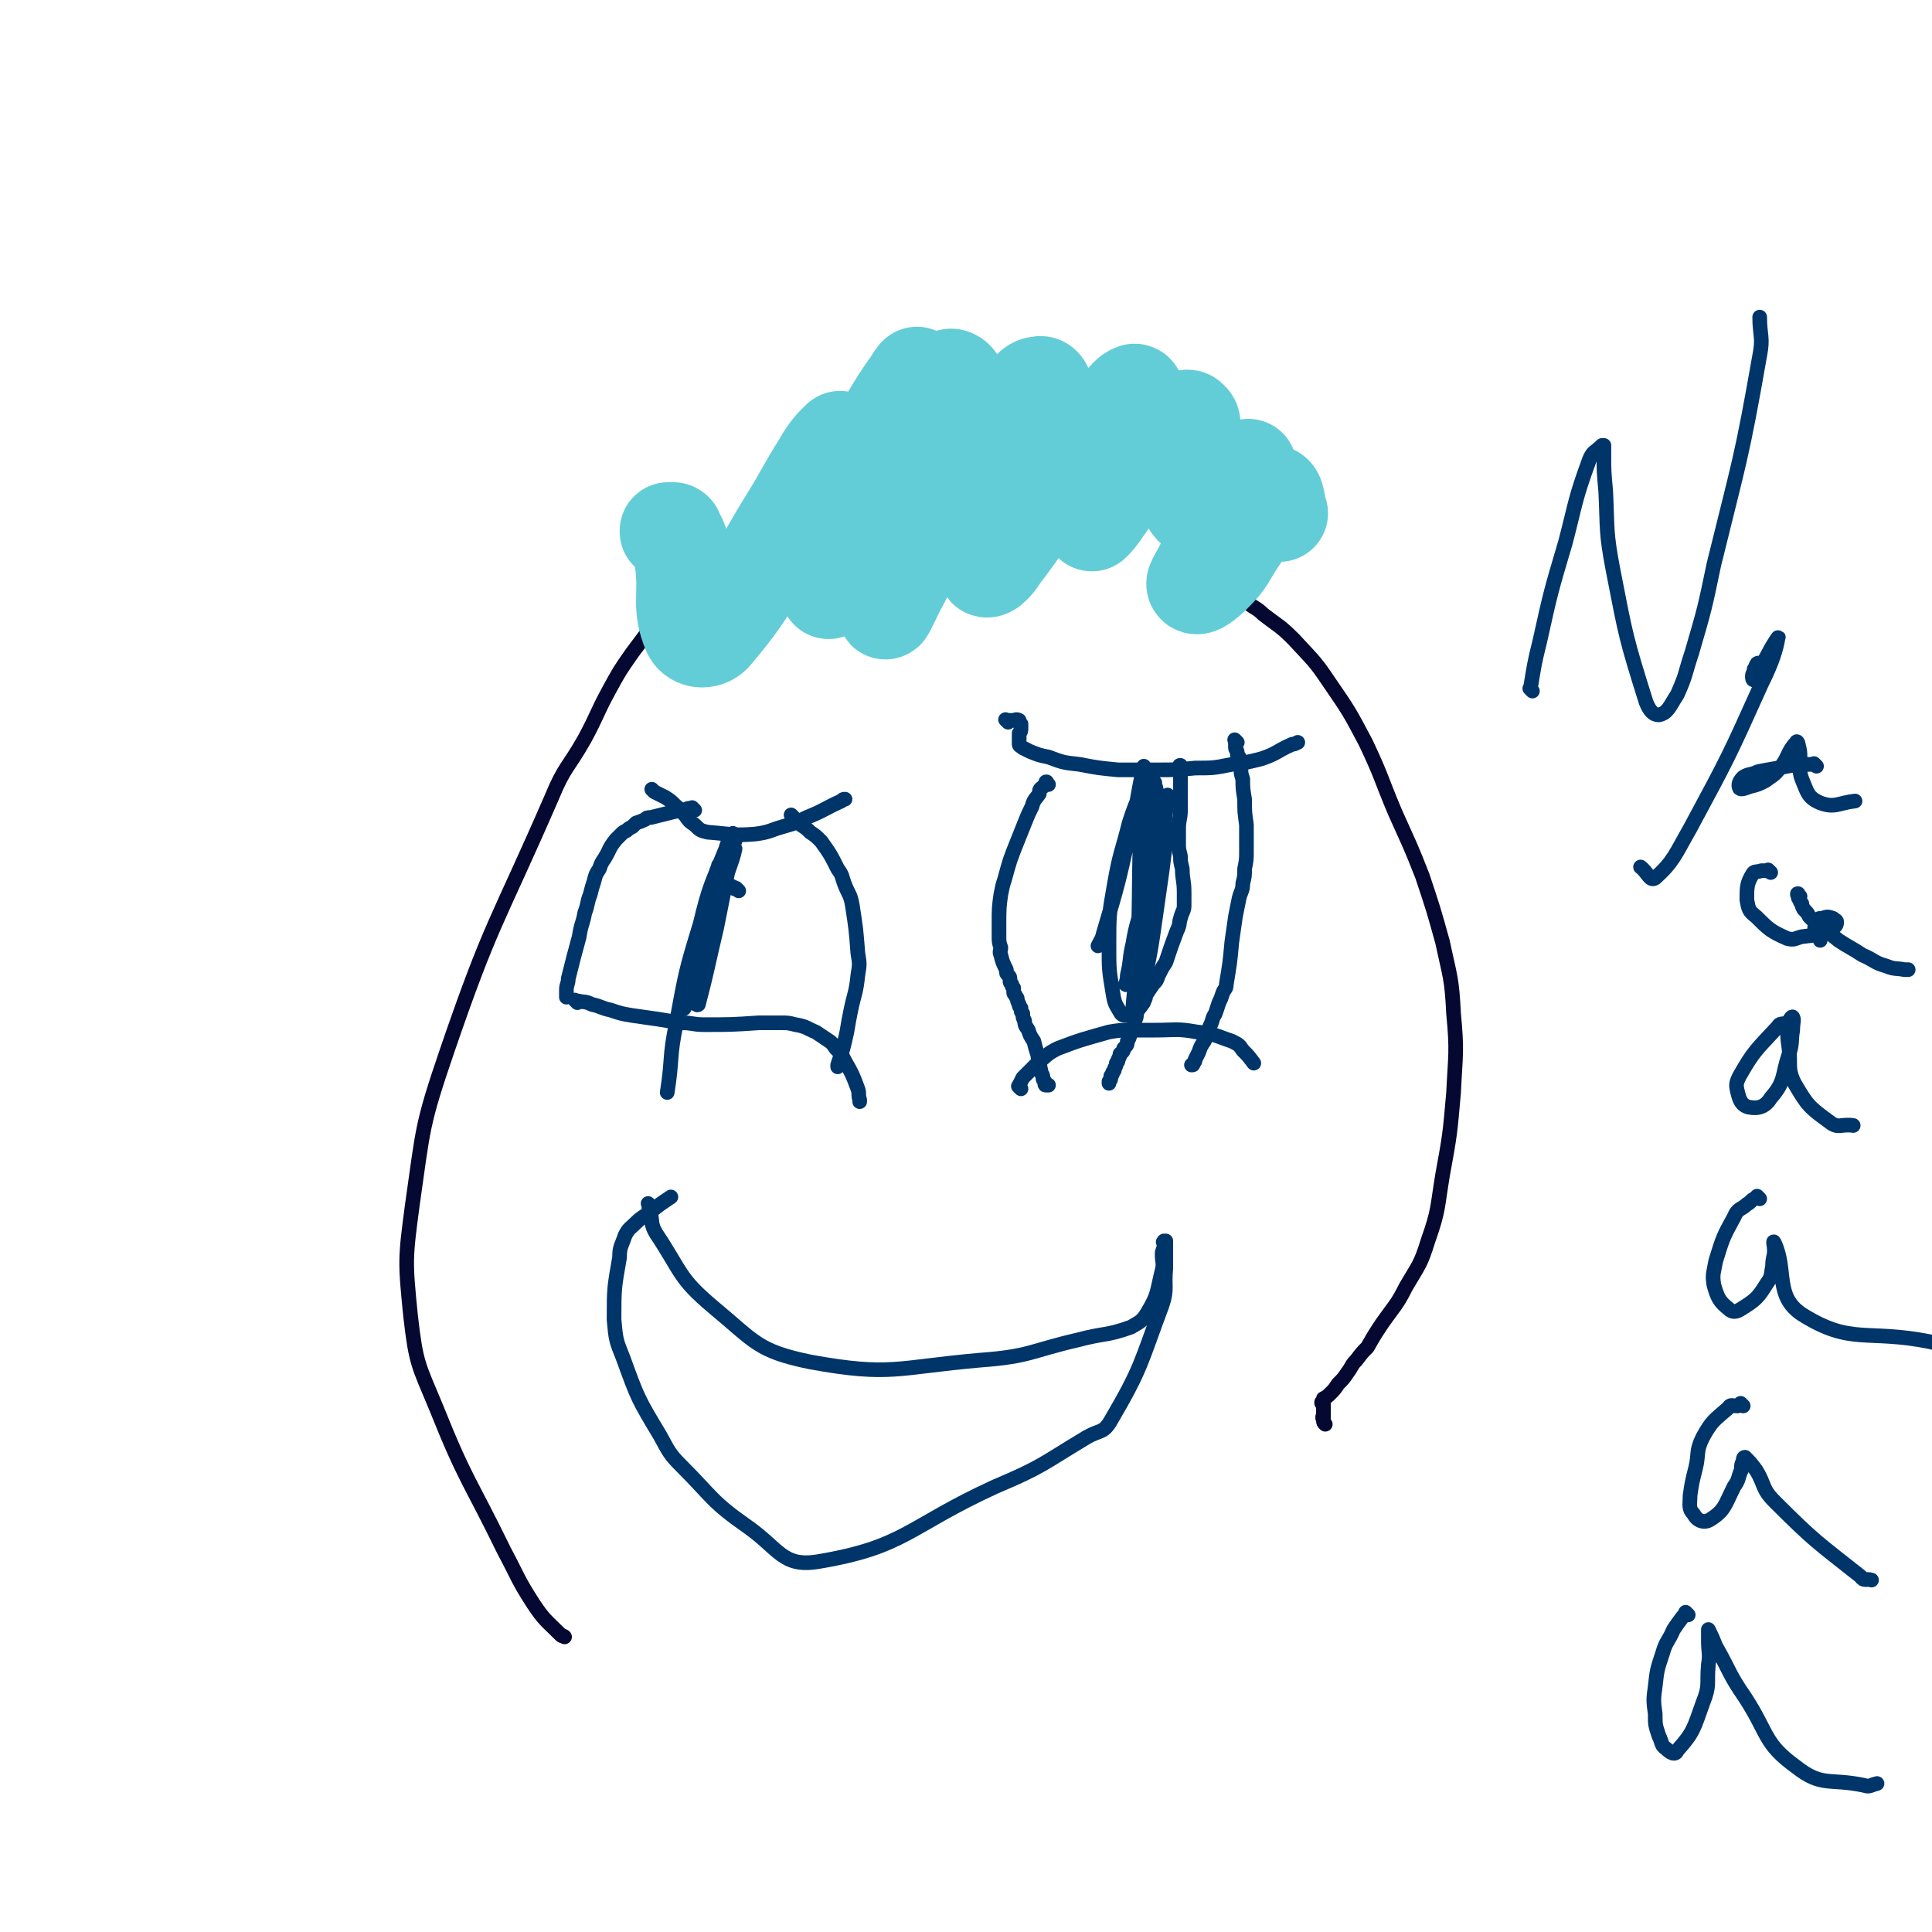 <svg viewBox='0 0 1054 1054' version='1.1' xmlns='http://www.w3.org/2000/svg' xmlns:xlink='http://www.w3.org/1999/xlink'><g fill='none' stroke='#050831' stroke-width='8' stroke-linecap='round' stroke-linejoin='round'><path d='M367,330c-1,-1 -1,-1 -1,-1 -1,-1 0,0 0,0 0,0 0,0 0,0 0,0 0,-1 0,0 -1,0 -1,1 -2,2 -3,5 -3,5 -7,9 -6,8 -6,8 -12,16 -7,10 -7,10 -13,21 -7,13 -6,13 -13,26 -9,16 -11,15 -18,32 -30,69 -33,68 -57,138 -14,41 -13,42 -19,84 -4,30 -4,31 -1,61 3,26 4,26 14,50 16,40 18,39 37,78 8,15 7,15 16,29 6,9 7,9 15,17 1,1 1,0 2,1 '/><path d='M678,327c-1,-1 -1,-1 -1,-1 -1,-1 0,0 0,0 0,0 0,0 0,0 1,1 1,1 3,2 4,4 5,3 9,7 9,7 9,6 17,14 10,11 11,11 19,23 11,16 11,16 20,33 9,19 8,19 16,38 8,18 8,17 15,35 6,18 6,18 11,36 4,19 5,19 6,39 2,21 1,22 0,43 -2,23 -2,23 -6,45 -3,18 -2,19 -8,36 -4,13 -5,13 -12,25 -5,10 -6,10 -13,20 -4,6 -4,6 -8,13 -3,3 -3,3 -6,7 -3,3 -2,3 -5,7 -2,3 -2,3 -5,6 -2,3 -2,3 -4,5 -2,2 -2,2 -4,3 0,1 0,1 0,2 0,0 0,0 -1,0 0,0 0,0 0,0 0,1 0,0 1,1 0,0 0,0 0,1 0,0 0,1 0,1 0,1 0,1 0,1 0,0 0,0 0,1 0,0 0,0 0,0 0,1 0,1 0,1 0,0 0,0 0,0 0,1 0,1 0,1 0,0 0,0 0,0 0,1 0,1 0,1 0,0 0,0 0,0 0,0 0,-1 0,0 -1,0 0,0 0,1 0,0 0,0 0,0 0,0 0,0 0,0 0,0 0,0 0,0 -1,-1 0,0 0,0 0,0 0,0 0,1 0,1 0,1 1,2 0,0 0,0 0,0 '/></g>
<g fill='none' stroke='#63CDD7' stroke-width='53' stroke-linecap='round' stroke-linejoin='round'><path d='M366,291c-1,-1 -1,-1 -1,-1 -1,-1 0,0 0,0 0,0 0,0 0,0 0,0 -1,0 0,0 0,-1 0,0 1,0 1,0 1,-1 2,0 1,3 2,3 3,7 1,5 1,5 2,11 2,18 -2,23 4,37 2,4 8,5 12,1 22,-26 21,-30 40,-61 10,-16 9,-16 19,-32 4,-7 6,-9 10,-13 1,-1 0,1 -1,3 -4,10 -4,10 -8,20 -3,7 -3,7 -5,14 -2,7 -1,8 -3,15 0,4 -2,4 -2,8 0,1 2,3 2,2 4,-4 4,-6 7,-12 19,-31 18,-31 37,-62 6,-10 6,-10 13,-20 1,-2 3,-4 2,-3 0,3 -2,5 -4,11 -4,11 -4,11 -9,22 -14,36 -14,36 -29,71 -3,7 -5,11 -6,13 0,1 2,-3 4,-6 5,-10 5,-10 10,-20 10,-19 10,-19 20,-38 9,-18 9,-18 20,-35 5,-9 5,-12 12,-17 2,-1 5,2 5,5 1,8 -1,10 -3,19 -5,19 -5,19 -11,37 -8,22 -8,22 -16,43 -5,12 -9,21 -10,23 0,2 4,-8 8,-15 8,-16 8,-16 17,-31 13,-21 13,-21 27,-40 10,-14 10,-14 22,-28 4,-5 6,-9 10,-9 2,-1 4,3 3,7 -1,9 -3,10 -6,19 -6,16 -6,16 -11,31 -6,16 -6,16 -12,31 -2,6 -3,8 -3,12 0,1 2,0 3,-1 4,-4 3,-4 7,-9 6,-8 6,-8 12,-17 10,-13 9,-13 19,-26 10,-12 10,-12 20,-23 6,-8 6,-7 13,-14 3,-3 4,-5 7,-6 1,0 1,2 1,3 -4,14 -5,14 -10,28 -4,11 -4,11 -9,22 -2,7 -2,7 -5,14 0,2 -1,5 0,4 4,-4 6,-8 12,-16 6,-8 6,-8 13,-17 6,-7 6,-7 13,-14 4,-4 4,-5 9,-8 3,-1 5,-3 6,-1 2,1 1,3 1,6 0,7 -1,7 -2,13 0,8 -1,8 -1,15 0,6 -1,7 2,11 2,4 4,4 8,4 4,0 4,-2 8,-5 5,-3 5,-3 9,-8 3,-3 3,-3 5,-7 1,-1 1,-2 2,-3 0,0 0,1 0,1 -1,5 -1,5 -3,9 -4,9 -4,9 -8,18 -6,12 -6,12 -12,23 -3,7 -7,12 -6,13 1,2 6,-2 10,-6 8,-8 7,-9 13,-18 6,-9 6,-9 12,-18 3,-4 5,-8 7,-8 3,1 2,6 4,11 '/></g>
<g fill='none' stroke='#00356A' stroke-width='8' stroke-linecap='round' stroke-linejoin='round'><path d='M379,442c-1,-1 -1,-1 -1,-1 -1,-1 0,0 0,0 0,0 0,0 0,0 0,0 0,0 0,0 -1,-1 0,0 0,0 0,0 0,0 0,0 0,0 0,0 0,0 -1,-1 0,0 0,0 0,0 0,0 0,0 0,0 0,0 0,0 -1,-1 0,0 0,0 0,0 -1,0 -2,0 -1,0 -1,0 -2,1 -1,0 -1,0 -3,0 -4,1 -4,1 -8,2 -4,1 -4,1 -8,2 -2,0 -2,0 -3,1 -2,1 -2,1 -5,2 -1,1 -1,1 -2,2 -2,1 -2,1 -3,2 -2,1 -2,1 -3,2 -2,2 -2,2 -3,3 -4,5 -3,5 -6,10 -2,3 -2,3 -3,6 -2,3 -2,3 -3,7 -1,3 -1,3 -2,7 -2,5 -1,5 -3,10 -1,6 -2,6 -3,13 -3,11 -3,11 -6,23 0,3 -1,3 -1,6 0,2 0,2 0,4 '/><path d='M433,446c-1,-1 -1,-1 -1,-1 -1,-1 0,0 0,0 0,0 0,0 0,0 0,0 0,0 0,0 -1,-1 0,0 0,0 0,0 0,0 0,1 1,0 1,0 2,1 1,1 2,1 3,3 3,2 3,2 5,4 3,2 3,2 6,5 5,7 5,7 9,15 3,4 2,4 4,9 2,5 3,5 4,11 2,13 2,13 3,26 1,6 1,6 0,12 -1,10 -2,10 -4,20 -1,5 -1,5 -2,11 -2,9 -2,9 -5,18 0,0 0,0 0,1 '/><path d='M357,432c-1,-1 -1,-1 -1,-1 -1,-1 0,0 0,0 0,0 0,0 0,0 0,0 0,0 0,0 -1,-1 0,0 0,0 1,1 1,1 3,2 2,1 2,1 4,2 3,2 3,2 6,5 3,2 2,2 5,5 2,3 2,3 5,5 3,3 3,3 7,4 13,1 14,2 26,1 8,-1 8,-2 15,-4 7,-2 7,-2 13,-5 10,-4 10,-5 19,-9 1,-1 1,-1 2,-1 '/><path d='M315,547c-1,-1 -1,-1 -1,-1 -1,-1 0,0 0,0 0,0 0,0 0,0 0,0 0,0 0,0 -1,-1 0,0 0,0 0,0 0,0 1,0 4,1 4,0 8,2 5,1 5,2 10,3 6,2 6,2 12,3 7,1 7,1 14,2 6,1 6,1 13,2 6,0 6,1 12,1 15,0 15,0 30,-1 6,0 6,0 12,0 4,0 4,0 8,1 6,1 6,2 11,4 3,2 3,2 6,4 3,2 3,2 5,5 3,3 3,3 5,7 4,7 4,7 7,15 1,3 0,3 1,6 0,0 0,0 0,1 '/><path d='M557,594c-1,-1 -1,-1 -1,-1 -1,-1 0,0 0,0 0,0 0,0 0,-1 1,-2 1,-2 2,-4 4,-4 4,-4 8,-8 5,-4 5,-5 11,-8 13,-5 14,-5 28,-9 6,-1 6,-1 13,-1 6,0 6,0 12,0 11,0 12,-1 23,1 10,1 10,2 19,5 4,2 4,2 6,5 3,3 3,3 6,7 '/><path d='M550,394c-1,-1 -1,-1 -1,-1 -1,-1 0,0 0,0 0,0 0,0 0,0 0,0 0,0 0,0 -1,-1 0,0 0,0 1,0 1,0 2,0 1,0 1,0 2,0 1,0 1,-1 3,0 0,0 0,1 1,2 0,1 0,1 0,2 0,2 0,2 -1,3 0,2 0,2 0,4 0,1 0,1 0,2 0,1 1,1 2,2 2,1 2,1 4,2 5,2 5,2 10,3 8,3 8,3 17,4 10,2 11,2 21,3 11,0 11,0 21,0 11,0 11,0 21,-1 10,0 10,0 20,-2 8,-1 8,-1 16,-3 9,-3 8,-4 17,-8 1,0 1,0 3,-1 '/><path d='M572,428c-1,-1 -1,-1 -1,-1 -1,-1 0,0 0,0 0,0 0,0 0,0 0,0 0,0 0,0 -1,-1 0,0 0,0 0,0 0,0 0,0 0,0 0,0 0,0 -1,-1 0,0 0,0 0,0 0,0 0,0 0,0 0,-1 0,0 -1,0 0,0 -1,1 0,1 -1,1 -2,2 -1,1 -1,1 -1,3 -2,3 -3,3 -4,7 -2,4 -2,4 -4,9 -2,5 -2,5 -4,10 -4,10 -4,10 -7,21 -1,3 -1,3 -2,8 -1,7 -1,8 -1,16 0,3 0,3 0,7 0,3 0,3 1,6 0,2 -1,2 0,4 1,4 1,4 3,8 0,2 0,2 1,3 1,1 1,1 1,3 0,1 0,1 1,2 0,1 0,1 1,2 0,1 0,1 0,2 0,1 0,1 1,2 0,1 1,1 1,2 0,1 0,1 1,3 0,1 0,1 1,2 0,2 0,2 1,3 0,2 0,2 1,4 0,3 1,3 2,5 1,3 1,3 3,6 1,4 1,4 2,7 1,5 1,5 2,10 0,1 1,1 1,3 0,1 0,1 1,2 0,0 0,0 0,1 0,1 0,1 1,1 0,0 1,0 1,0 '/><path d='M645,419c-1,-1 -1,-1 -1,-1 -1,-1 0,0 0,0 0,0 0,0 0,0 0,0 0,0 0,0 -1,-1 0,0 0,0 0,0 0,0 0,0 0,0 0,-1 0,0 -1,0 0,1 0,2 0,3 0,3 0,5 0,4 0,4 0,8 0,4 0,4 0,9 0,5 -1,5 -1,10 0,4 0,4 0,8 0,3 0,3 1,7 0,3 0,3 1,7 0,6 1,6 1,13 0,3 0,3 0,7 0,3 -1,3 -2,7 -1,3 0,3 -2,7 -3,8 -3,8 -6,17 -2,3 -2,3 -4,7 -1,3 -1,3 -3,5 -2,3 -2,3 -4,6 0,1 0,2 -1,3 0,1 0,1 -1,2 -1,2 -2,2 -3,5 0,2 0,2 -1,4 0,3 -1,3 -2,5 -1,3 0,3 -2,6 0,2 0,2 -2,4 0,2 -1,2 -2,3 0,1 0,1 -1,3 0,1 0,1 -1,2 0,1 0,1 -1,3 0,1 0,1 -1,2 0,1 0,1 -1,2 0,0 0,0 0,1 0,1 0,1 -1,2 0,0 0,0 0,1 0,0 0,0 0,0 '/><path d='M675,405c-1,-1 -1,-1 -1,-1 -1,-1 0,0 0,0 0,0 0,0 0,0 0,0 0,0 0,0 -1,-1 0,0 0,0 0,0 0,0 0,0 0,1 0,1 0,2 0,1 0,1 0,2 0,1 1,1 1,3 0,1 0,1 1,2 0,1 0,1 0,3 0,1 1,1 1,3 0,3 0,3 1,6 0,5 0,5 1,11 0,7 0,7 1,14 0,7 0,7 0,14 0,5 0,5 -1,10 0,4 0,4 -1,8 0,4 -1,4 -2,8 -1,5 -1,5 -2,10 -1,7 -1,7 -2,14 -1,11 -1,11 -3,23 0,3 -1,2 -2,5 -1,3 -1,3 -2,5 -1,3 -1,3 -2,6 -2,3 -1,3 -3,7 -1,4 -1,4 -3,8 -2,3 -2,3 -3,6 -1,2 -1,2 -2,4 0,1 0,1 -1,2 0,1 0,1 -1,1 '/><path d='M630,427c-1,-1 -1,-1 -1,-1 -1,-1 0,0 0,0 0,0 0,0 0,0 0,0 0,0 0,0 -1,-1 0,0 0,0 0,0 0,0 0,0 0,1 0,1 0,1 -1,6 -1,5 -2,11 -1,11 -1,11 -2,22 -1,13 -1,13 -2,26 -1,10 -1,10 -2,20 0,5 0,5 0,11 0,2 0,2 0,5 0,0 0,1 0,1 0,0 0,-1 0,-2 1,-4 1,-4 2,-7 1,-8 1,-8 2,-16 1,-12 1,-12 3,-24 1,-12 1,-12 2,-23 1,-8 1,-8 1,-16 0,-4 0,-4 -1,-7 0,-2 -1,-2 -2,-3 0,0 -1,0 -2,1 -2,2 -2,2 -3,5 -4,9 -4,9 -7,18 -4,16 -5,16 -8,33 -3,17 -3,17 -3,34 0,13 0,13 2,25 1,6 1,6 4,11 1,2 2,2 4,2 2,0 2,0 3,-1 2,-2 2,-2 3,-5 3,-8 3,-8 4,-16 3,-15 3,-15 5,-29 2,-14 2,-14 4,-28 1,-8 1,-8 2,-16 0,-3 0,-5 0,-5 0,-1 -1,2 -2,4 -2,6 -2,6 -3,11 -4,11 -4,11 -7,22 -3,12 -4,12 -6,24 -2,8 -1,9 -3,17 0,3 -1,5 -1,5 0,1 1,-2 2,-4 5,-20 5,-20 10,-40 3,-16 3,-16 6,-31 2,-13 3,-13 5,-27 0,0 0,-2 0,-1 -1,8 -1,9 -2,18 -7,38 -8,38 -14,76 -2,11 -3,26 -3,23 0,-4 2,-19 3,-38 1,-37 0,-37 2,-75 0,-10 0,-10 1,-19 0,-1 0,-1 0,-1 -4,18 -3,19 -8,37 -6,27 -6,27 -14,54 -1,4 -1,3 -3,7 '/><path d='M403,486c-1,-1 -1,-1 -1,-1 -1,-1 0,0 0,0 0,0 0,0 0,0 0,0 0,0 -1,0 0,0 0,-1 -1,-1 -1,-1 -1,0 -3,-1 -1,0 -1,-1 -2,-1 -2,0 -2,1 -3,2 -1,2 -1,2 -2,5 -2,8 -1,8 -3,16 -5,18 -5,18 -10,36 -1,3 -2,3 -3,6 0,2 -1,4 -1,3 1,-4 2,-7 3,-13 3,-12 2,-12 5,-23 3,-13 3,-13 6,-25 2,-7 2,-7 4,-14 1,-3 3,-5 3,-6 0,0 -1,2 -2,3 -4,16 -5,16 -8,32 -4,20 -3,21 -5,41 0,2 1,4 2,3 5,-19 5,-21 10,-42 3,-15 3,-15 6,-30 2,-6 3,-8 4,-13 0,-1 -1,1 -2,1 -2,5 -2,5 -4,11 -4,10 -4,10 -7,21 -5,21 -5,21 -10,43 0,2 0,4 0,3 3,-10 4,-13 7,-26 4,-15 4,-15 8,-30 3,-11 3,-11 6,-22 1,-3 3,-7 2,-7 -1,1 -3,5 -4,9 -3,9 -3,9 -5,18 -3,12 -3,12 -5,24 -2,8 -3,16 -3,16 0,0 1,-8 2,-16 3,-14 3,-14 7,-28 3,-13 6,-19 7,-25 0,-2 -3,4 -4,8 -8,20 -9,20 -14,41 -8,26 -8,27 -13,54 -4,19 -2,19 -5,38 '/><path d='M355,658c-1,-1 -1,-1 -1,-1 -1,-1 0,0 0,0 0,0 0,0 0,0 0,3 0,3 1,5 1,5 0,6 3,11 14,21 12,24 31,40 23,19 24,24 53,30 44,8 47,3 93,-1 27,-2 27,-5 53,-11 15,-4 15,-2 29,-7 5,-3 6,-3 9,-8 6,-10 5,-11 8,-23 1,-4 0,-4 0,-9 0,-2 1,-2 1,-5 0,0 0,0 0,-1 0,0 0,0 0,0 0,0 0,0 0,0 0,0 0,0 0,0 -1,-1 0,0 0,0 0,0 0,0 0,-1 0,0 0,0 0,0 1,0 1,0 1,0 0,0 0,0 0,1 0,2 0,2 0,4 0,5 0,5 0,10 -1,10 1,11 -2,20 -12,32 -11,34 -28,63 -4,7 -6,5 -13,9 -25,15 -24,16 -50,27 -48,22 -49,33 -97,41 -19,3 -21,-7 -38,-19 -20,-14 -19,-16 -36,-33 -7,-7 -7,-8 -12,-17 -12,-20 -12,-20 -20,-42 -4,-10 -4,-10 -5,-21 0,-17 0,-17 3,-34 0,-6 1,-6 3,-12 2,-4 3,-4 6,-7 3,-3 4,-3 8,-6 5,-4 5,-4 11,-8 '/><path d='M836,377c-1,-1 -1,-1 -1,-1 -1,-1 0,0 0,0 0,0 0,0 0,0 0,-1 0,-1 0,-1 2,-12 2,-13 5,-25 6,-27 6,-27 14,-54 6,-23 5,-23 13,-45 2,-5 3,-4 7,-8 0,0 1,0 1,0 0,2 0,2 0,4 0,10 0,10 1,21 1,21 0,22 4,43 7,36 7,37 18,72 2,5 4,7 7,7 5,-1 6,-5 10,-11 5,-11 4,-11 8,-23 7,-24 7,-24 12,-48 14,-57 15,-57 25,-114 2,-10 0,-11 0,-21 '/><path d='M960,363c-1,-1 -1,-2 -1,-1 -1,0 0,0 -1,1 0,1 0,1 -1,2 0,2 -1,2 -1,4 0,1 0,2 1,2 4,-7 4,-8 8,-15 2,-4 6,-10 5,-8 -1,6 -3,13 -9,25 -18,40 -18,40 -39,79 -8,14 -9,18 -19,27 -3,2 -4,-3 -8,-6 '/><path d='M991,418c-1,-1 -1,-1 -1,-1 -1,-1 0,0 0,0 0,0 0,0 0,0 0,0 0,0 0,0 -1,-1 0,0 0,0 -1,0 -1,0 -2,0 -4,0 -4,0 -7,0 -6,1 -6,1 -11,2 -6,1 -6,1 -11,2 -4,2 -5,1 -8,3 -2,2 -3,4 -2,6 1,1 3,0 6,-1 4,-1 4,-1 8,-3 4,-3 5,-3 8,-7 5,-6 4,-9 9,-14 0,-1 1,0 1,1 1,4 1,4 1,8 1,5 -1,6 1,11 3,7 3,10 10,13 8,3 10,0 19,-1 '/><path d='M966,476c-1,-1 -1,-1 -1,-1 -1,-1 0,0 0,0 0,0 -1,0 -1,0 -2,0 -2,0 -3,0 -3,1 -4,0 -5,2 -3,5 -3,7 -3,14 1,5 1,6 5,9 7,7 8,8 17,12 4,1 4,0 8,-1 9,-1 9,-1 16,-5 2,0 3,-1 3,-3 0,-1 -1,-1 -2,-2 -3,-1 -3,-1 -6,0 -2,0 -2,0 -3,2 -1,2 -1,2 -1,4 1,3 2,3 3,6 '/><path d='M982,489c-1,-1 -1,-1 -1,-1 -1,-1 0,0 0,0 0,0 0,0 0,0 0,0 0,0 0,0 -1,-1 0,0 0,0 0,0 0,0 0,0 0,0 0,-1 0,0 -1,0 0,0 0,1 0,1 0,1 1,2 0,1 0,1 1,2 0,1 0,1 1,3 2,2 2,2 3,4 3,3 3,3 6,5 5,4 5,4 10,8 6,4 7,4 13,8 7,3 6,4 13,6 5,2 5,1 10,2 1,0 1,0 2,0 '/><path d='M978,559c-1,-1 -1,-1 -1,-1 -1,-1 0,0 0,0 0,0 0,0 0,0 0,0 0,0 0,0 -1,-1 -1,0 -2,0 -3,1 -4,0 -5,2 -12,13 -13,13 -21,27 -2,4 -2,5 -1,9 1,4 2,7 6,8 5,1 9,0 12,-5 8,-9 6,-12 10,-24 2,-6 1,-7 2,-13 0,-4 1,-6 0,-7 0,-1 -2,1 -2,3 -1,7 -1,7 0,14 1,9 -1,11 3,19 7,12 8,13 19,21 5,4 6,1 13,2 '/><path d='M960,654c-1,-1 -1,-1 -1,-1 -1,-1 0,0 0,0 0,0 0,0 0,0 -1,1 -1,0 -2,1 -2,1 -2,2 -4,3 -3,3 -5,2 -7,7 -6,11 -6,11 -10,24 -1,6 -2,7 -1,13 2,7 3,9 8,13 2,2 4,2 7,0 8,-5 9,-6 14,-14 3,-4 2,-5 3,-9 0,-5 1,-5 1,-9 0,-2 -1,-6 0,-4 7,15 0,29 15,39 27,17 35,8 70,15 3,1 4,0 7,0 '/><path d='M951,767c-1,-1 -1,-1 -1,-1 -1,-1 0,0 0,0 -1,0 -1,0 -2,1 -3,0 -4,-1 -5,1 -8,7 -9,7 -14,16 -4,8 -2,9 -4,17 -2,8 -2,8 -3,15 0,5 -1,7 2,10 2,4 6,5 9,3 8,-5 8,-8 13,-18 3,-4 2,-5 4,-9 0,-3 0,-3 1,-5 0,-1 0,-2 1,-2 3,3 3,3 6,7 5,8 3,10 10,17 22,22 23,22 47,41 2,3 3,1 6,2 '/><path d='M921,881c-1,-1 -1,-1 -1,-1 -1,-1 0,0 0,0 -1,1 -1,1 -2,2 -3,4 -3,4 -5,7 -3,7 -4,6 -6,13 -3,9 -3,9 -4,18 -1,7 -1,8 0,15 0,6 0,6 2,12 2,4 1,5 4,7 2,2 5,4 6,1 9,-10 9,-12 14,-26 4,-10 2,-10 3,-21 1,-6 0,-6 0,-13 0,-3 0,-3 0,-6 0,0 0,0 0,0 2,4 2,4 4,9 8,14 7,15 16,28 13,20 10,25 28,38 14,11 18,6 37,10 3,1 3,0 7,-1 '/></g>
</svg>